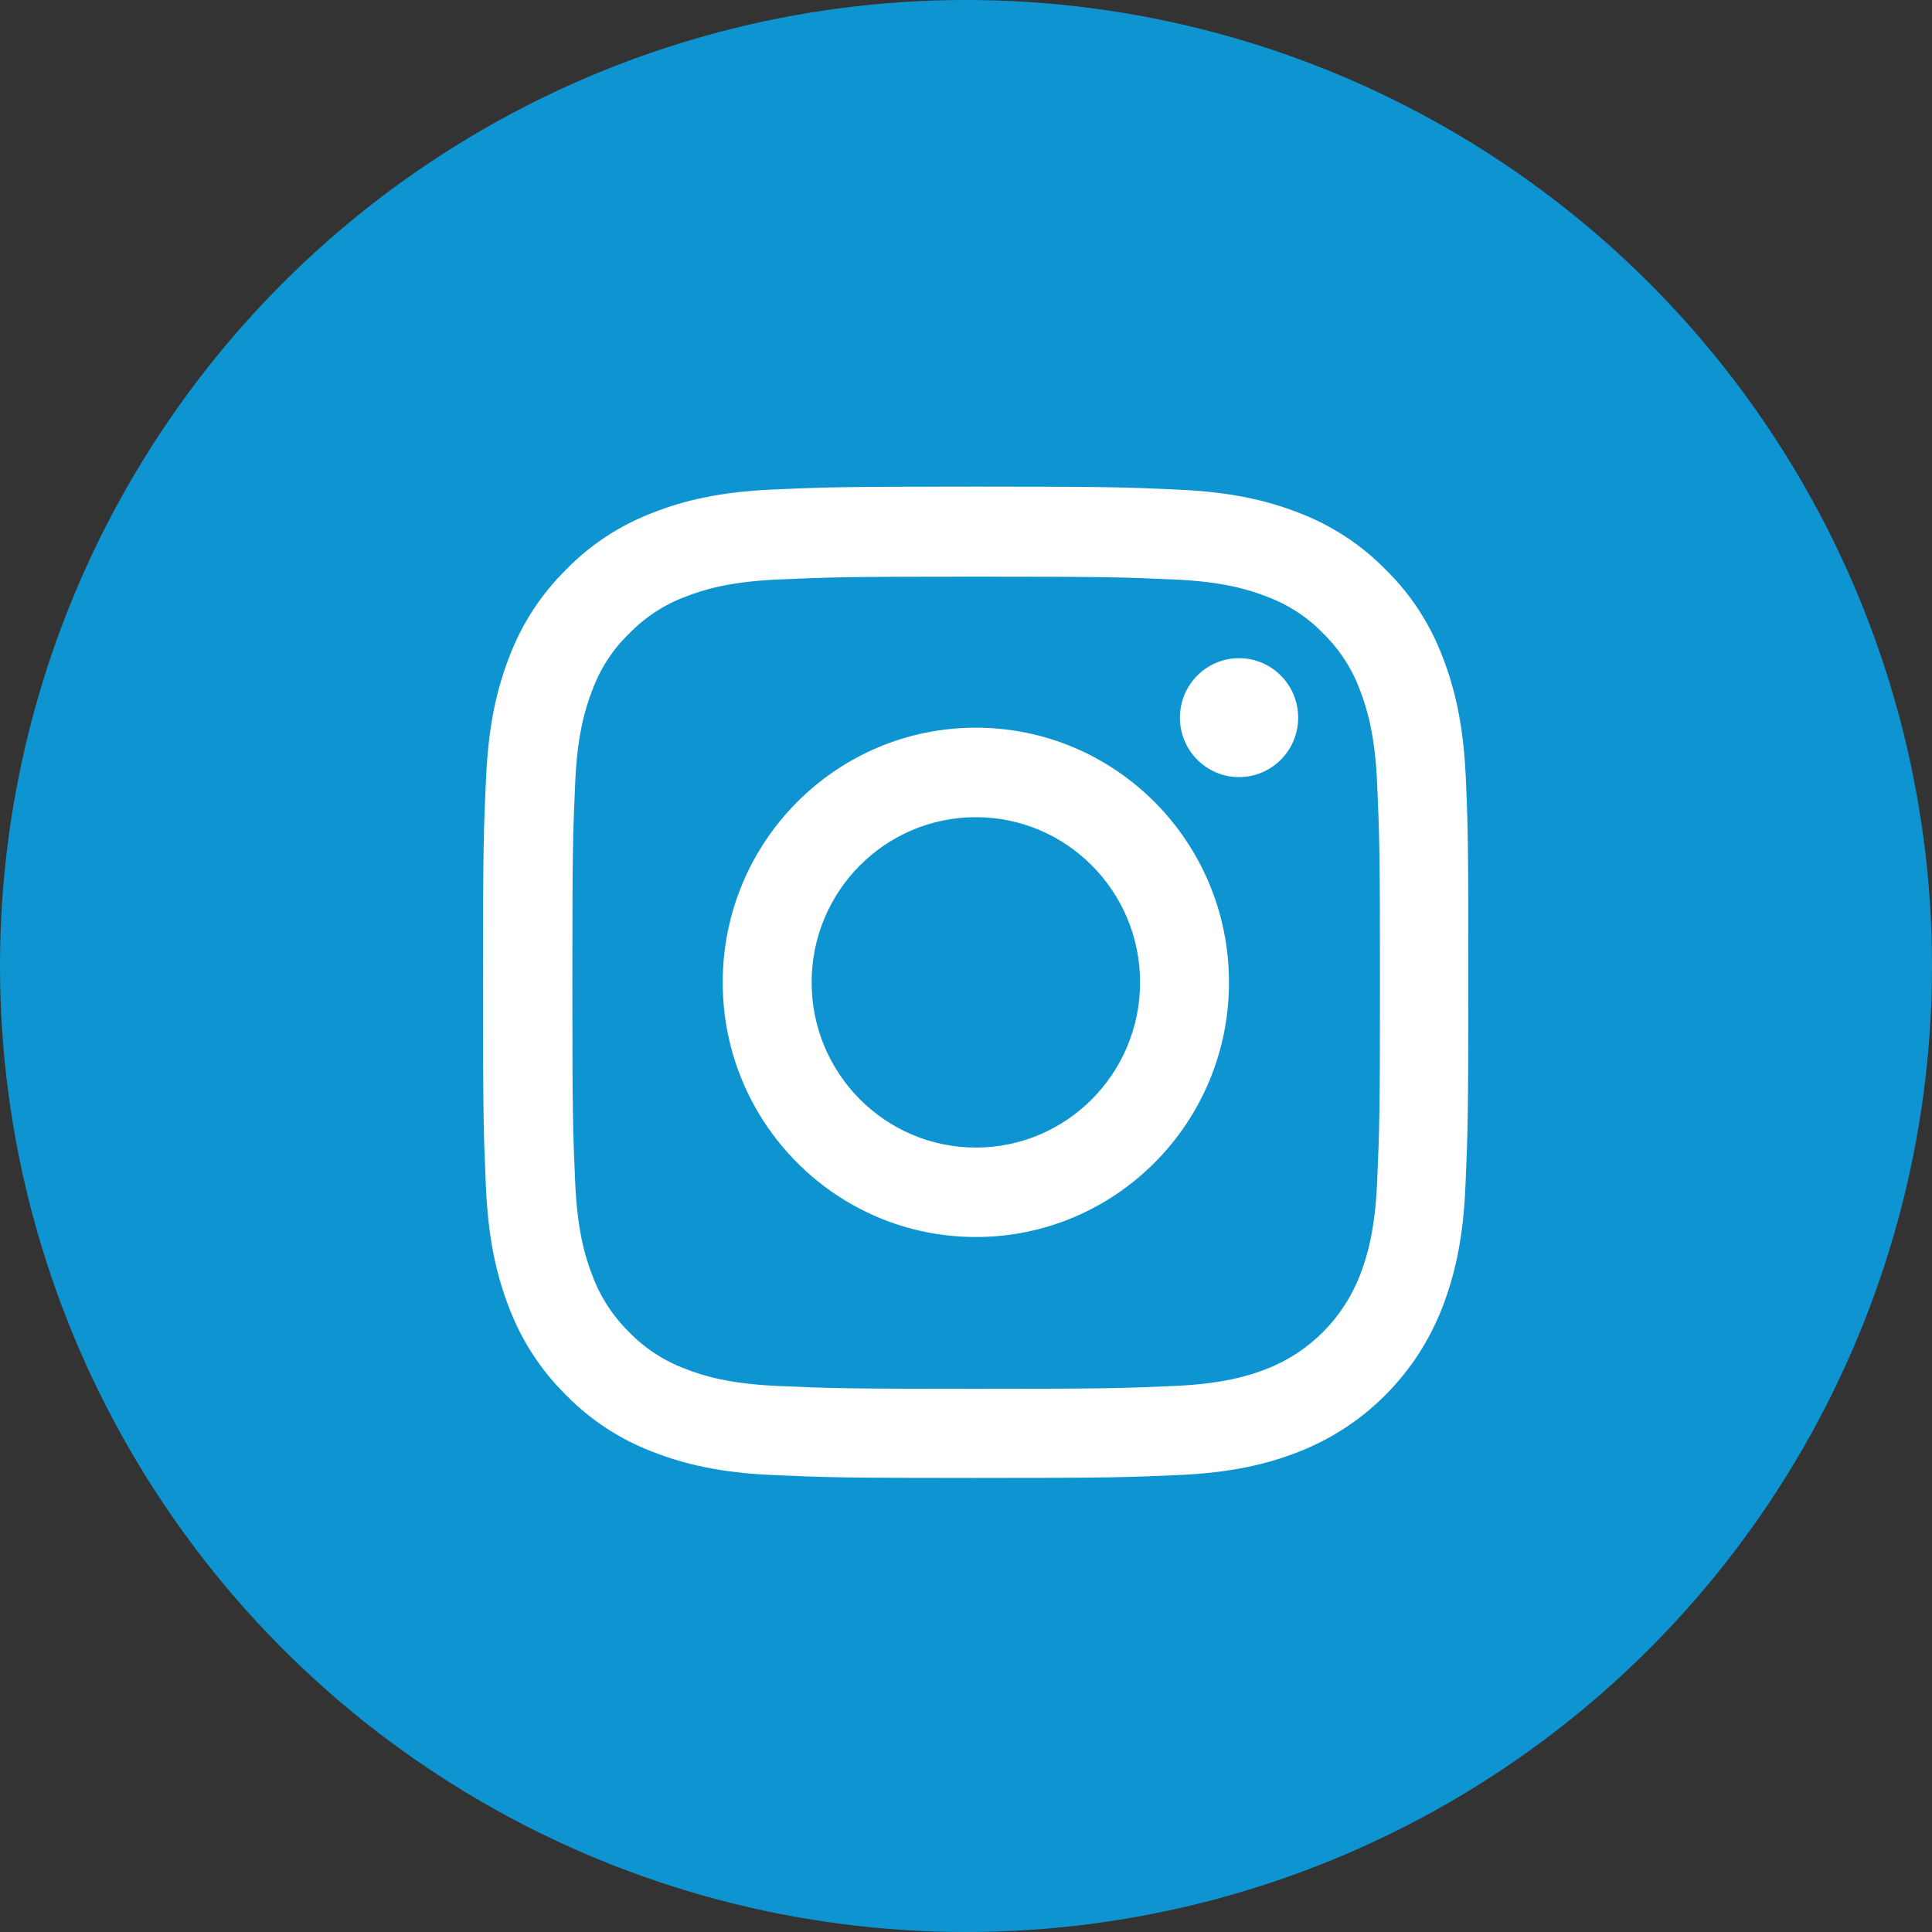 <?xml version="1.0" encoding="UTF-8"?> <svg xmlns="http://www.w3.org/2000/svg" width="40" height="40" viewBox="0 0 40 40" fill="none"><rect x="0" y="0" width="40" height="40" fill="#333333" stroke="none"/> <circle cx="20" cy="20" r="20" fill="#0F94D2"></circle> <path d="M30.348 16.109C30.3 15.018 30.125 14.269 29.874 13.619C29.615 12.929 29.216 12.312 28.694 11.799C28.184 11.277 27.566 10.873 26.888 10.616C26.239 10.363 25.497 10.187 24.413 10.139C23.321 10.087 22.974 10.075 20.204 10.075C17.434 10.075 17.087 10.087 15.999 10.135C14.915 10.183 14.169 10.359 13.524 10.612C12.838 10.873 12.224 11.274 11.714 11.799C11.196 12.312 10.793 12.933 10.538 13.615C10.287 14.269 10.112 15.014 10.064 16.105C10.012 17.203 10 17.552 10 20.339C10 23.125 10.012 23.474 10.06 24.569C10.108 25.659 10.283 26.409 10.534 27.058C10.793 27.748 11.196 28.366 11.714 28.879C12.224 29.4 12.842 29.805 13.52 30.061C14.169 30.314 14.911 30.491 15.995 30.539C17.083 30.587 17.43 30.599 20.2 30.599C22.97 30.599 23.317 30.587 24.405 30.539C25.489 30.491 26.235 30.314 26.881 30.061C28.252 29.528 29.336 28.438 29.866 27.058C30.117 26.405 30.293 25.659 30.34 24.569C30.388 23.474 30.4 23.125 30.4 20.339C30.4 17.552 30.396 17.203 30.348 16.109ZM28.511 24.488C28.467 25.491 28.299 26.032 28.16 26.393C27.817 27.287 27.112 27.997 26.223 28.342C25.864 28.482 25.322 28.65 24.329 28.694C23.253 28.742 22.93 28.754 20.208 28.754C17.486 28.754 17.159 28.742 16.087 28.694C15.09 28.65 14.552 28.482 14.193 28.342C13.751 28.177 13.348 27.916 13.021 27.576C12.683 27.243 12.424 26.842 12.26 26.397C12.12 26.036 11.953 25.491 11.909 24.492C11.861 23.41 11.85 23.085 11.85 20.347C11.85 17.608 11.861 17.28 11.909 16.201C11.953 15.199 12.12 14.658 12.26 14.297C12.424 13.851 12.683 13.447 13.025 13.118C13.356 12.777 13.755 12.516 14.197 12.352C14.556 12.212 15.098 12.043 16.091 11.999C17.167 11.951 17.49 11.939 20.212 11.939C22.938 11.939 23.261 11.951 24.334 11.999C25.33 12.043 25.868 12.212 26.227 12.352C26.669 12.516 27.072 12.777 27.399 13.118C27.737 13.451 27.997 13.851 28.16 14.297C28.299 14.658 28.467 15.203 28.511 16.201C28.559 17.284 28.571 17.608 28.571 20.347C28.571 23.085 28.559 23.406 28.511 24.488Z" fill="white"></path> <path d="M20.204 15.066C17.31 15.066 14.963 17.428 14.963 20.339C14.963 23.25 17.31 25.611 20.204 25.611C23.098 25.611 25.445 23.25 25.445 20.339C25.445 17.428 23.098 15.066 20.204 15.066ZM20.204 23.759C18.327 23.759 16.804 22.227 16.804 20.339C16.804 18.45 18.327 16.919 20.204 16.919C22.081 16.919 23.604 18.45 23.604 20.339C23.604 22.227 22.081 23.759 20.204 23.759Z" fill="white"></path> <path d="M26.877 14.858C26.877 15.538 26.329 16.089 25.653 16.089C24.977 16.089 24.429 15.538 24.429 14.858C24.429 14.178 24.977 13.627 25.653 13.627C26.329 13.627 26.877 14.178 26.877 14.858Z" fill="white"></path> </svg> 